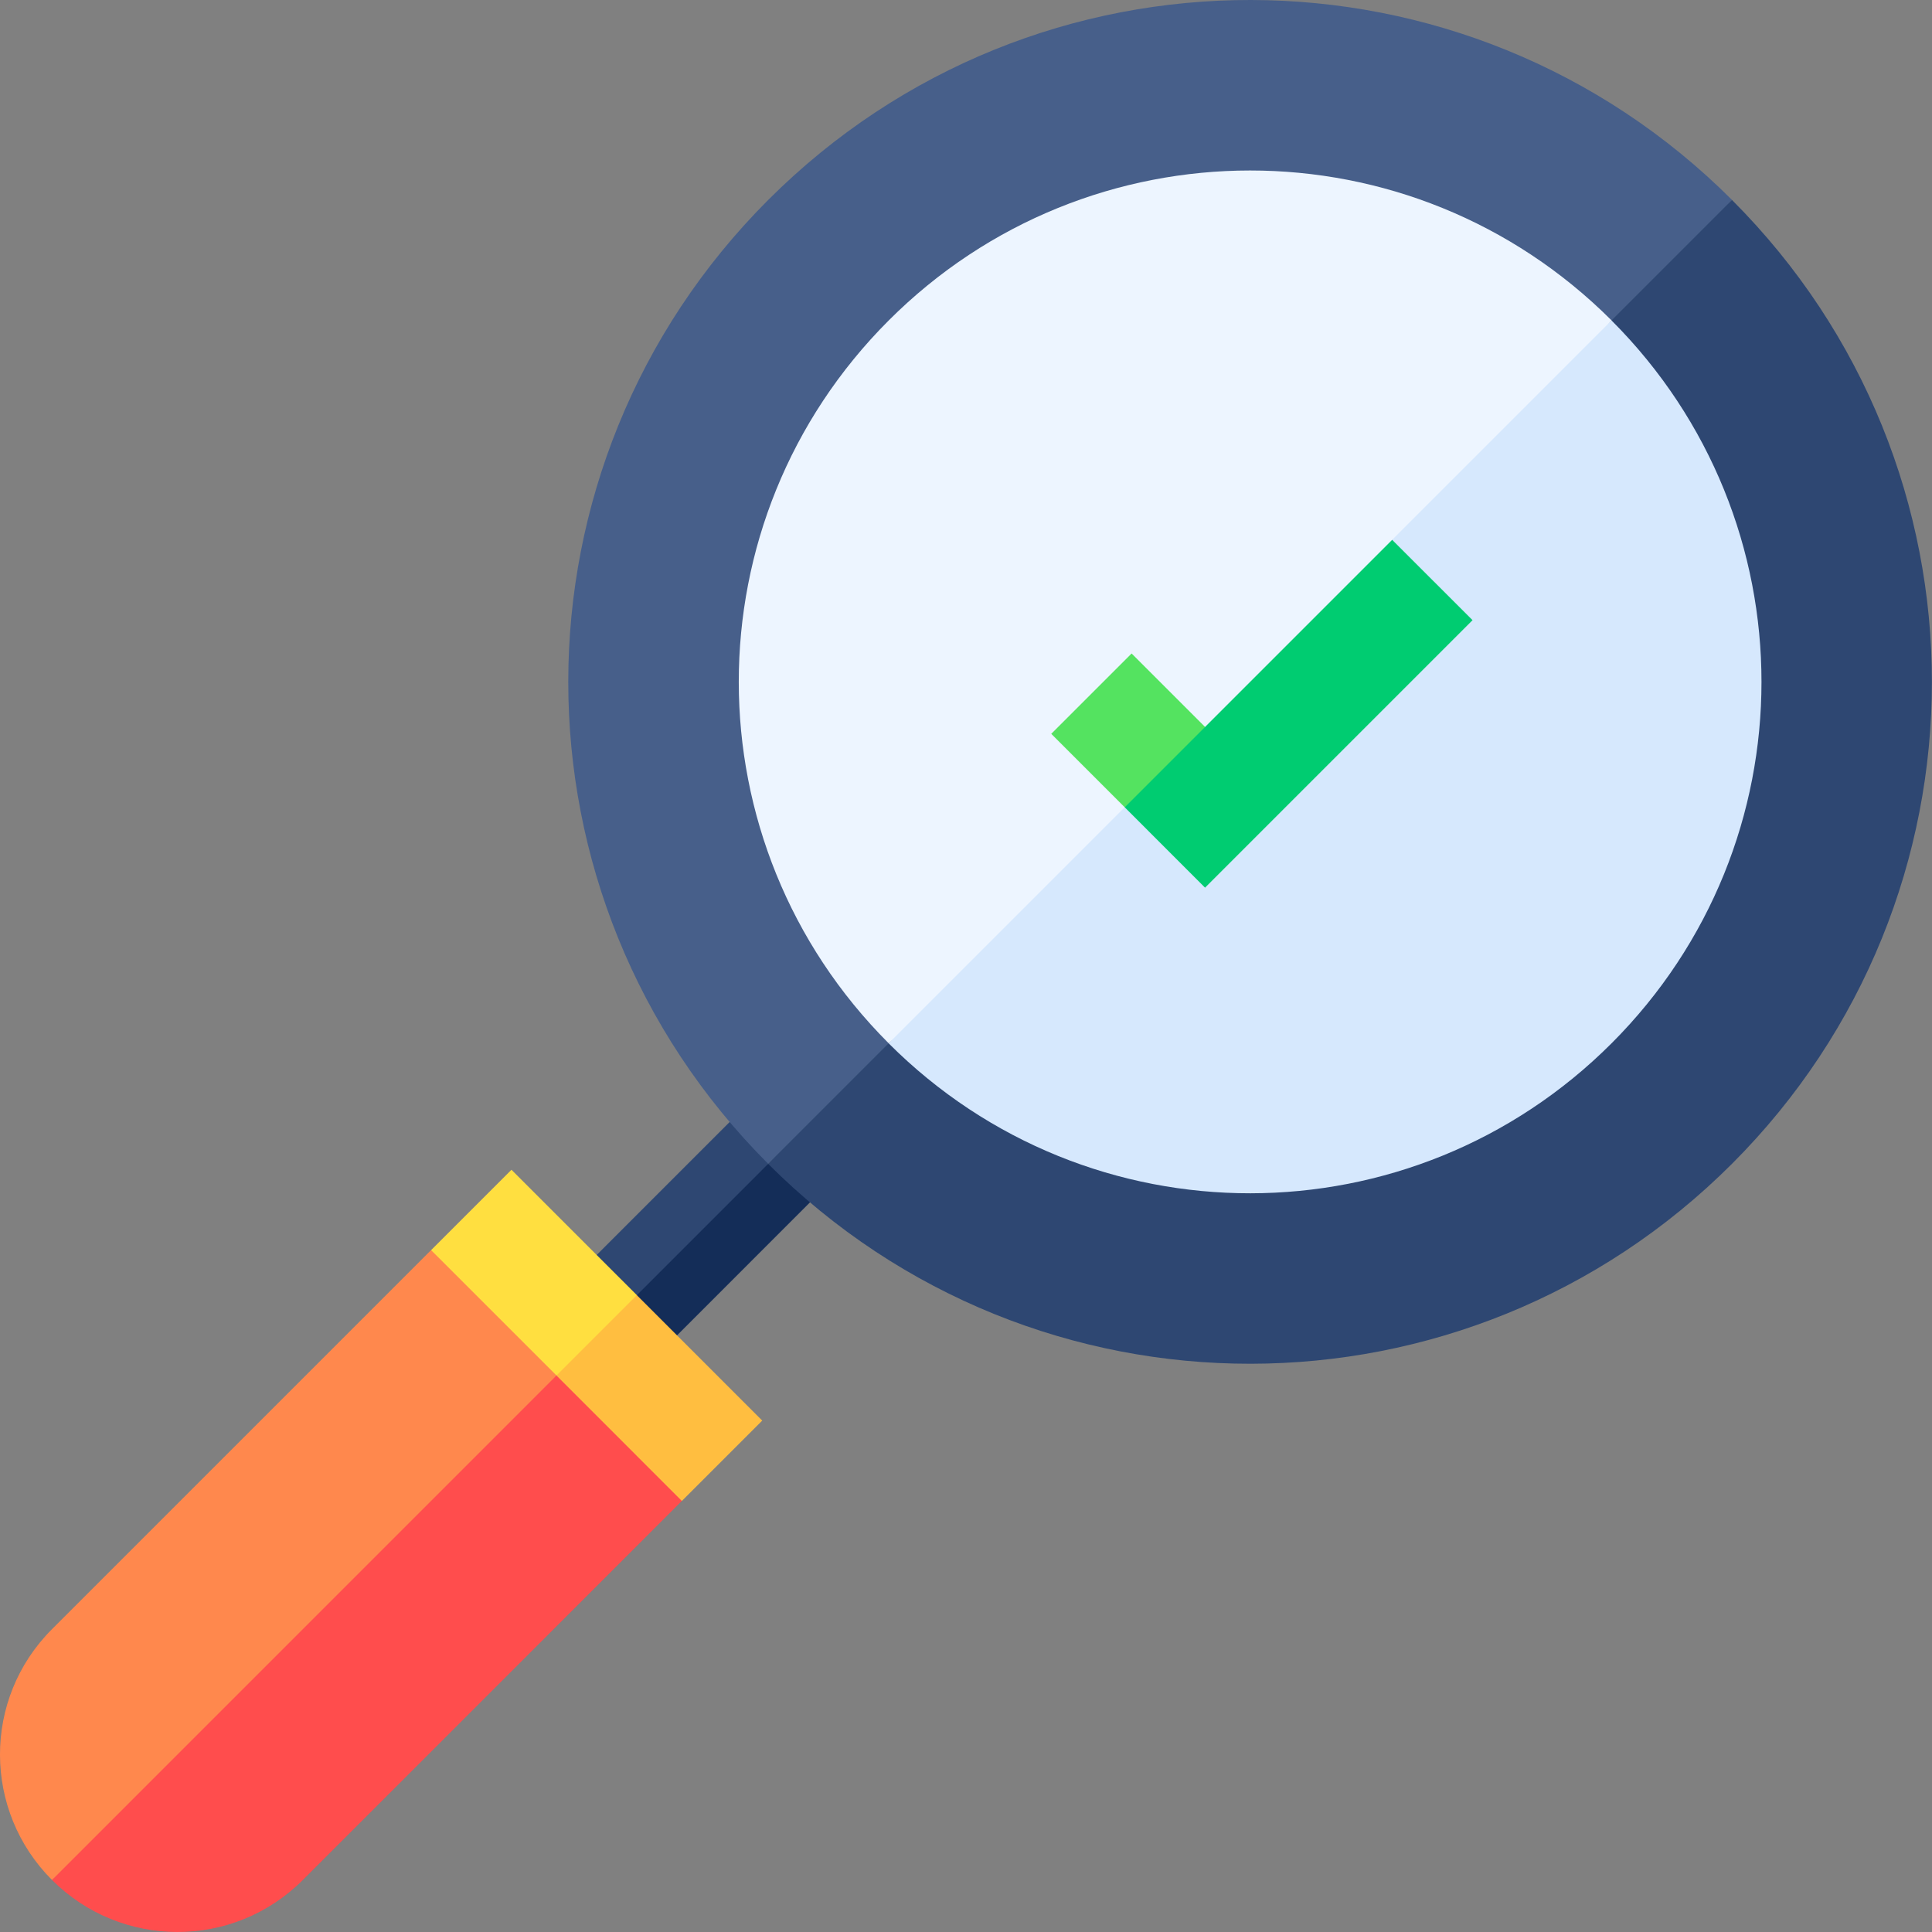 <svg width="64" height="64" viewBox="0 0 64 64" fill="none" xmlns="http://www.w3.org/2000/svg">
<rect x="0" y="0" width="64" height="64" fill="#808080" stroke="none"/>
<g clip-path="url(#clip0_189_3295)">
<path d="M25.448 38.552L24.159 41.615L21.096 42.904L19.543 43.126L19.765 41.573L24.172 37.166L25.683 36.984L25.448 38.552Z" fill="#2E4772"/>
<path d="M27.016 38.316L26.835 39.827L22.428 44.235L20.875 44.456L21.097 42.904L25.449 38.551L27.016 38.316Z" fill="#142D58"/>
<path d="M14.279 41.412L1.721 53.97C-0.585 56.276 -0.564 59.989 1.723 62.277L12.297 53.478L18.434 45.566L17.244 42.602L14.279 41.412Z" fill="#FF884D"/>
<path d="M18.433 45.566L1.723 62.277C4.01 64.564 7.724 64.584 10.03 62.279L22.587 49.721L21.398 46.756L18.433 45.566Z" fill="#FF4D4D"/>
<path d="M18.436 45.566L14.281 41.412L16.943 38.75L21.098 42.904L20.459 44.928L18.436 45.566Z" fill="#FFDF40"/>
<path d="M22.588 49.721L18.434 45.566L21.096 42.904L25.25 47.059L22.588 49.721Z" fill="#FFBE40"/>
<path d="M25.447 6.624C16.629 15.443 16.605 29.71 25.447 38.553L42.299 23.476L57.376 6.624C48.578 -2.173 34.314 -2.243 25.447 6.624Z" fill="#475F8A"/>
<path d="M57.374 6.624L25.445 38.553C34.301 47.408 48.567 47.36 57.374 38.553C66.2 29.727 66.21 15.46 57.374 6.624Z" fill="#2E4772"/>
<path d="M29.44 10.615C22.812 17.242 22.822 27.944 29.439 34.561L42.411 23.586L53.386 10.615C46.758 3.987 36.057 3.997 29.44 10.615Z" fill="#EDF5FF"/>
<path d="M53.384 10.615L29.438 34.562C36.077 41.202 46.778 41.168 53.384 34.562C60.005 27.942 60.01 17.241 53.384 10.615Z" fill="#D6E8FD"/>
<path d="M39.92 24.081L38.703 22.864L37.486 21.648L34.824 24.309L36.041 25.526L37.258 26.743L39.543 26.233L39.92 24.081Z" fill="#54E360"/>
<path d="M39.919 29.405L48.78 20.544L47.449 19.214L46.118 17.883L37.258 26.743L39.919 29.405Z" fill="#00CC71"/>
</g>
<defs>
<clipPath id="clip0_189_3295">
<rect width="64" height="64" fill="white"/>
</clipPath>
</defs>
</svg>

